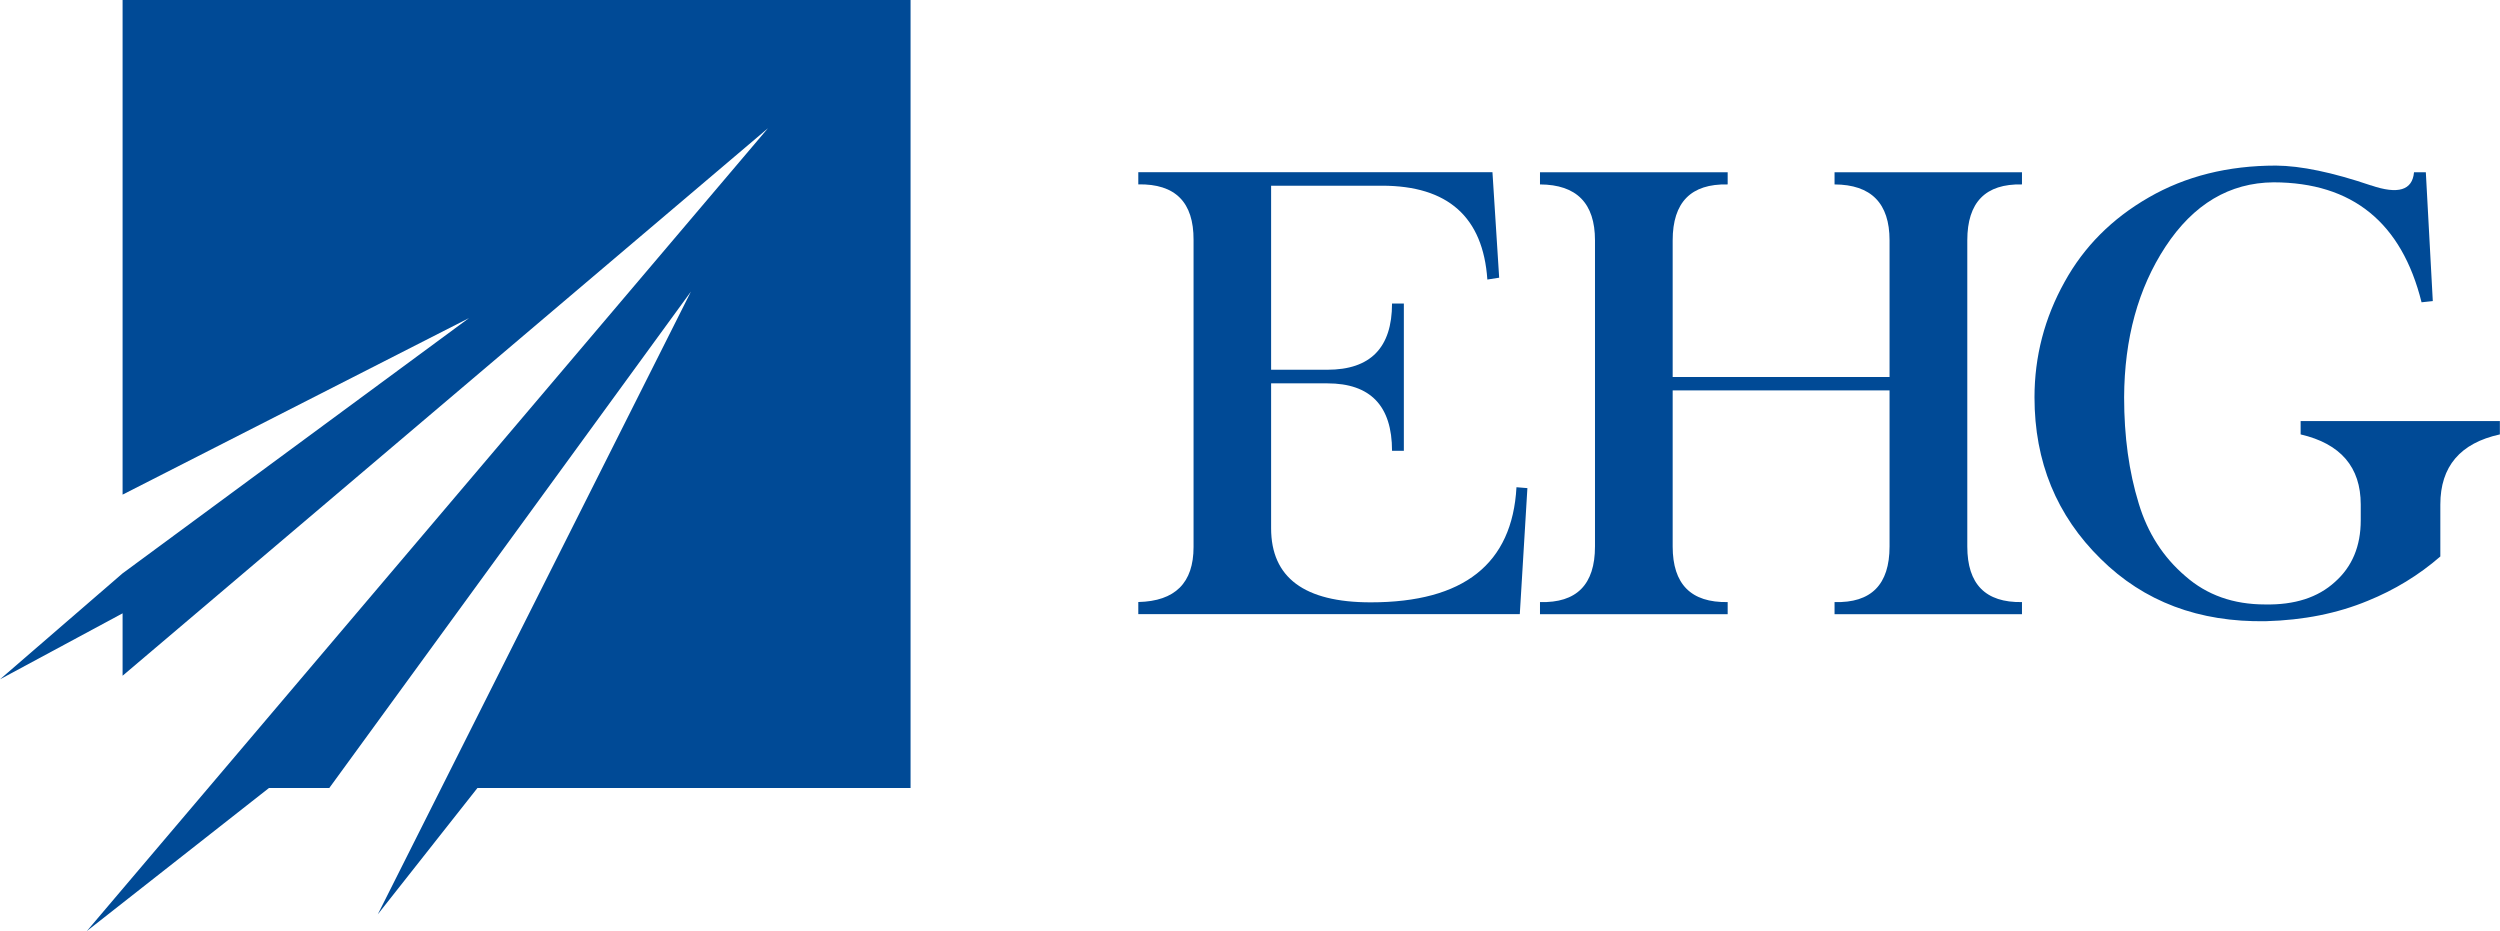 <?xml version="1.0" encoding="UTF-8"?><svg id="Layer_2" xmlns="http://www.w3.org/2000/svg" viewBox="0 0 391.35 145.75"><defs><style>.cls-1{fill:#004a96;stroke-width:0px;}</style></defs><g id="Layer_1-2"><path class="cls-1" d="m233.63,26.97l1.05,16.5-1.85.29c-.67-9.79-6.17-14.69-16.5-14.69h-17.35v28.81h8.8c6.75,0,10.13-3.45,10.13-10.37h1.85v23.06h-1.85c0-7.04-3.38-10.56-10.13-10.56h-8.8v22.68c0,7.73,5.2,11.6,15.59,11.6,14.55,0,22.16-6.01,22.82-18.02l1.71.14-1.19,19.73h-59.72v-1.9c5.77-.13,8.65-3,8.65-8.61v-48.07c.03-5.9-2.85-8.8-8.65-8.7v-1.9h55.44Z"/><path class="cls-1" d="m270.45,26.97v1.9c-5.74-.13-8.61,2.79-8.61,8.75v21.4h33.95v-21.4c0-5.8-2.87-8.72-8.61-8.75v-1.9h29.34v1.9c-5.71-.13-8.56,2.79-8.56,8.75v47.93c0,5.9,2.85,8.8,8.56,8.7v1.9h-29.34v-1.9c5.74.16,8.61-2.74,8.61-8.7v-24.44h-33.95v24.44c0,5.9,2.87,8.8,8.61,8.7v1.9h-29.38v-1.9c5.74.16,8.61-2.74,8.61-8.7v-47.93c0-5.8-2.87-8.72-8.61-8.75v-1.9h29.38Z"/><path class="cls-1" d="m371.14,29.01c4.25,1.46,6.5.78,6.75-2.04h1.85l1.09,20.16-1.76.19c-3.11-12.49-10.83-18.75-23.16-18.78-6.91.06-12.55,3.42-16.93,10.08-4.28,6.53-6.43,14.39-6.47,23.58,0,6.12.76,11.65,2.28,16.59,1.39,4.63,3.83,8.43,7.32,11.41,3.36,2.95,7.51,4.42,12.46,4.42,4.63.09,8.27-1.08,10.94-3.52,2.69-2.38,4.04-5.59,4.04-9.65v-2.47c0-5.86-3.14-9.52-9.41-10.98v-2.09h31.19v2.09c-6.21,1.36-9.32,5.02-9.32,10.98v8.13c-3.36,2.92-7.15,5.23-11.36,6.94-4.75,1.97-10.06,3.03-15.93,3.19-10.49.19-19.11-3.06-25.87-9.75-6.91-6.78-10.37-15.21-10.37-25.29,0-6.4,1.57-12.43,4.71-18.07,3.04-5.52,7.43-9.92,13.17-13.22,5.77-3.33,12.41-4.99,19.92-4.99,3.9.03,8.84,1.06,14.83,3.09Z"/><polygon class="cls-1" points="19.19 0 19.19 77.43 73.42 49.79 19.18 89.76 0 106.34 19.19 96.01 19.19 105.78 120.22 20.07 32.6 123.35 13.59 145.75 42.11 123.35 51.55 123.35 108.16 45.64 59.14 143.13 74.74 123.35 142.54 123.35 142.54 0 19.19 0"/></g></svg>